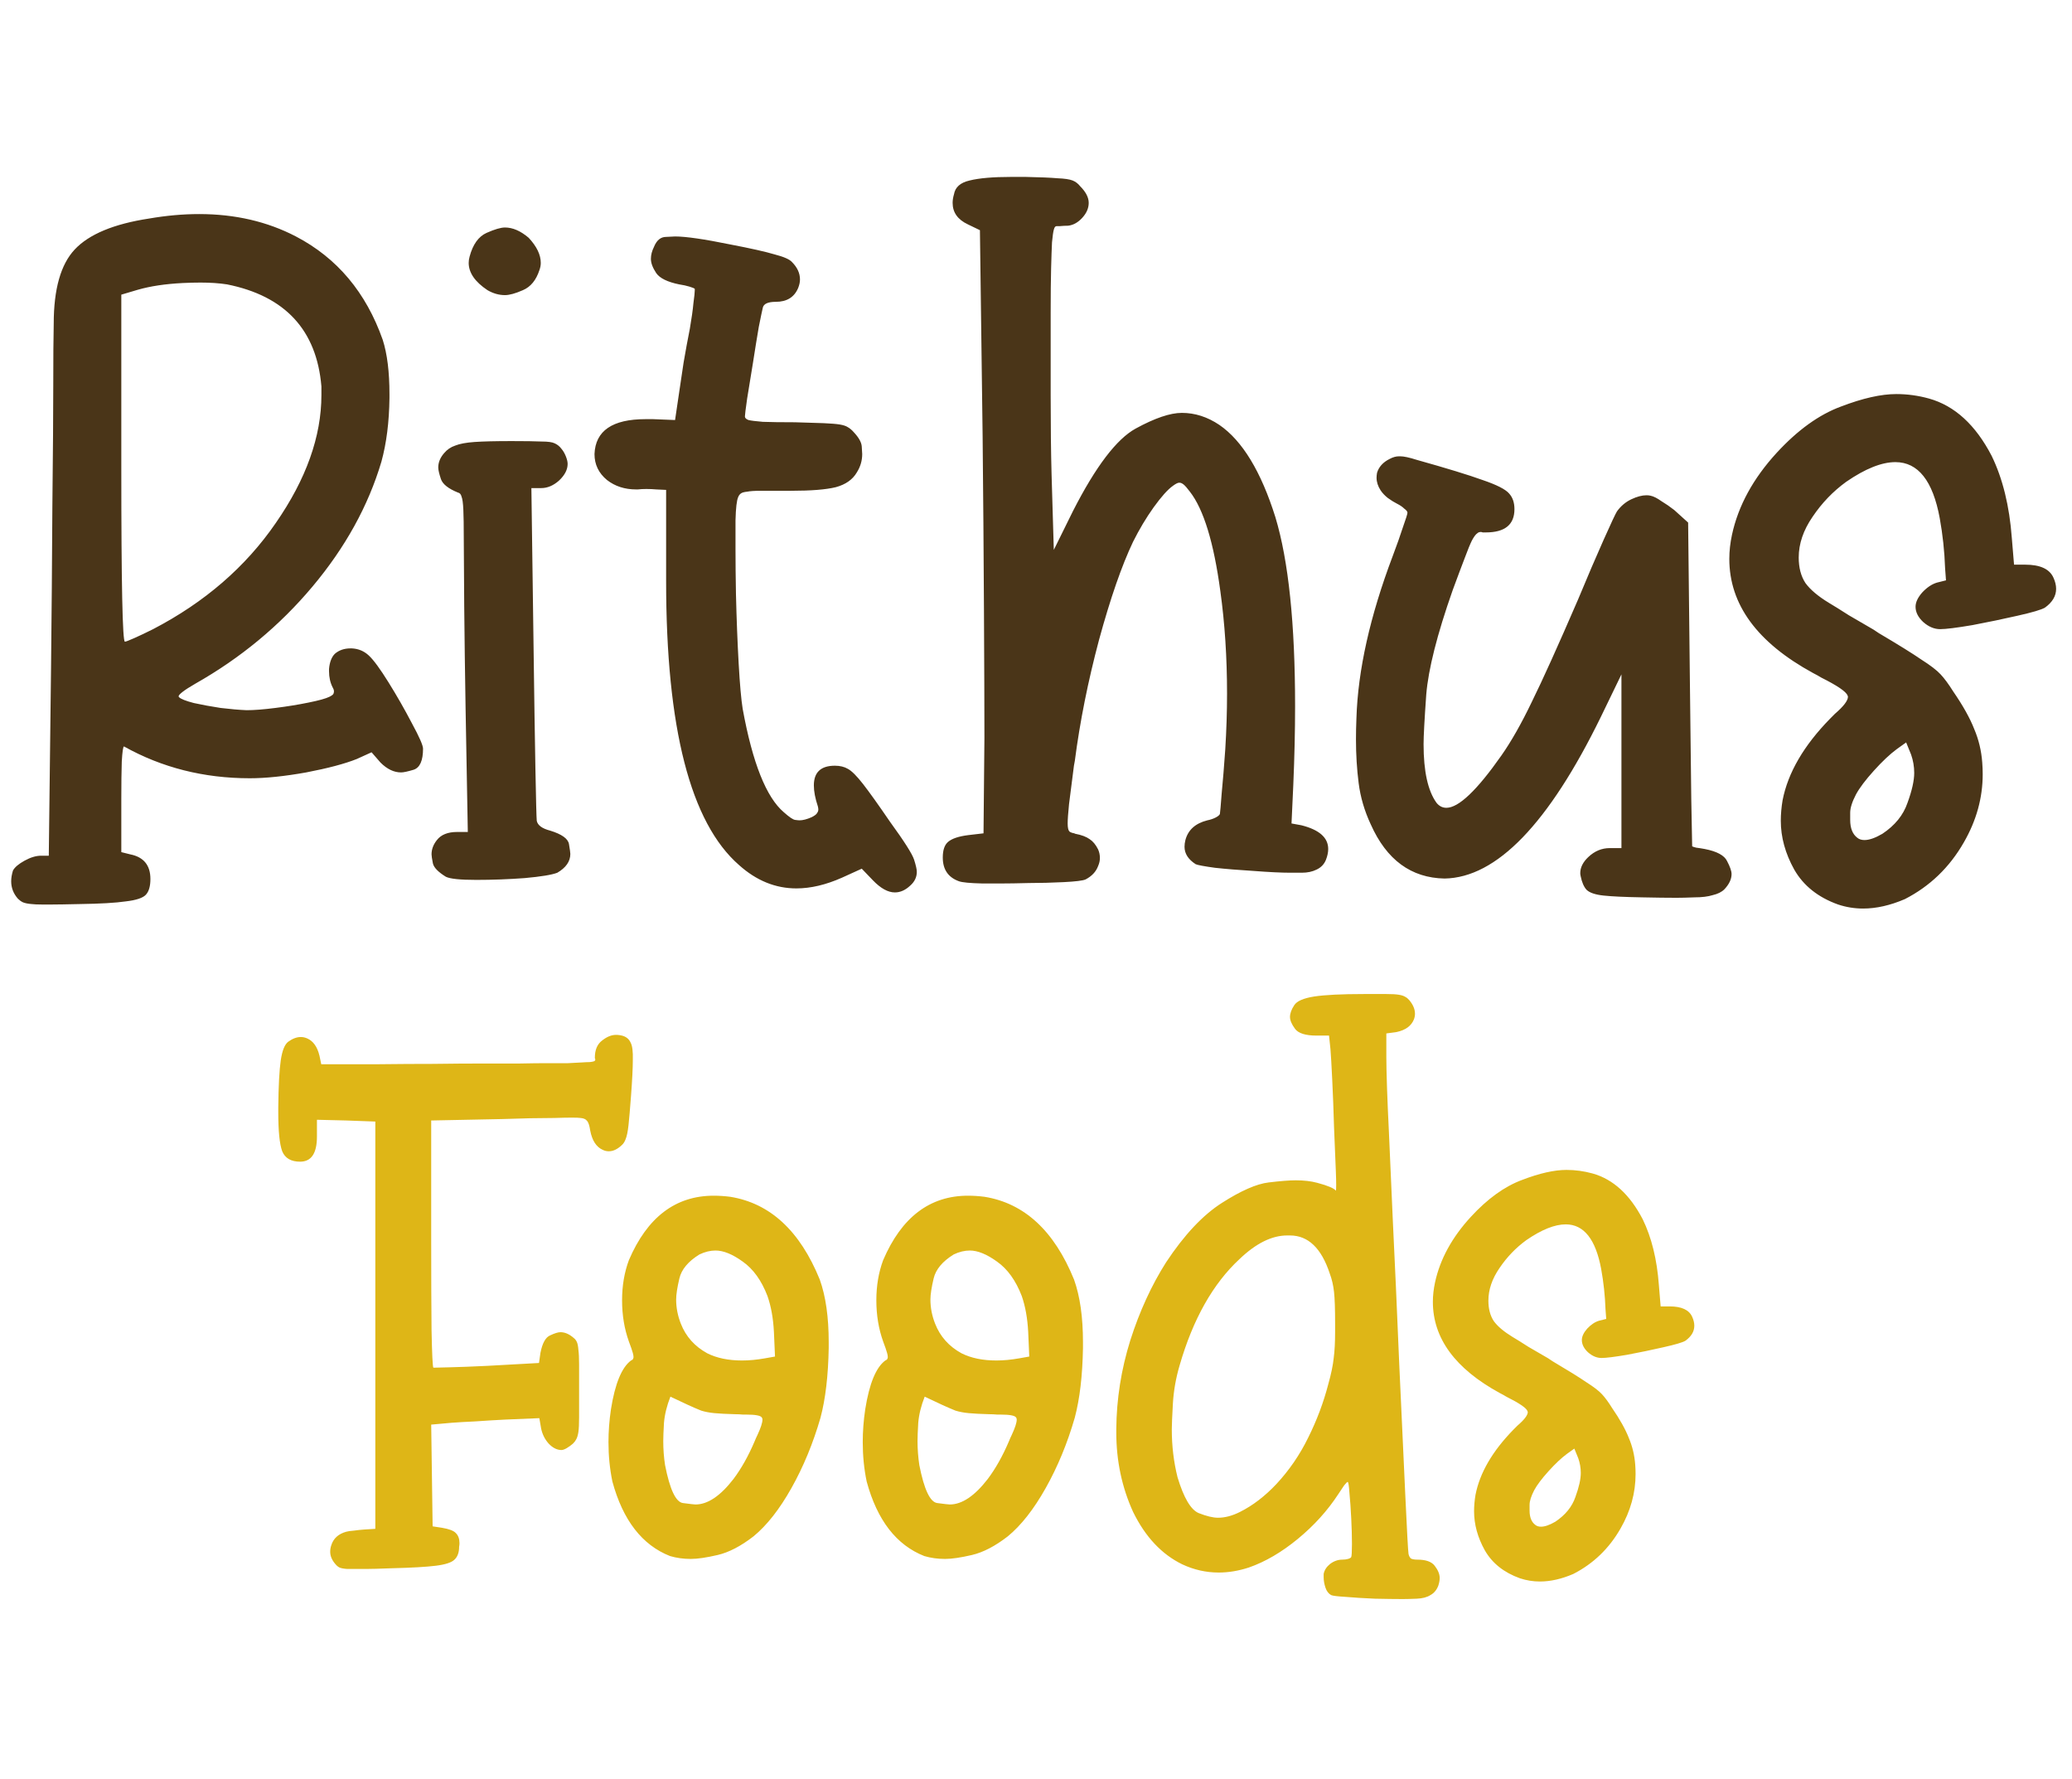 <svg width="113" height="97" viewBox="0 0 113 97" fill="none" xmlns="http://www.w3.org/2000/svg">
<path d="M0.977 49.001C0.732 48.724 0.61 48.407 0.61 48.049C0.61 47.87 0.643 47.675 0.708 47.463C0.806 47.284 1.017 47.105 1.343 46.926C1.668 46.747 1.969 46.657 2.246 46.657H2.661L2.783 36.452C2.816 33.539 2.84 30.593 2.856 27.614C2.889 24.636 2.905 22.43 2.905 20.998C2.905 19.517 2.913 18.402 2.93 17.653C2.93 15.765 3.312 14.414 4.077 13.601C4.858 12.771 6.209 12.209 8.13 11.916C9.074 11.753 9.985 11.672 10.864 11.672C12.817 11.672 14.575 12.079 16.138 12.893C18.384 14.065 19.963 15.944 20.874 18.532C21.118 19.297 21.24 20.282 21.24 21.486V21.706C21.224 23.008 21.078 24.164 20.801 25.173C20.085 27.582 18.831 29.852 17.041 31.984C15.251 34.117 13.118 35.883 10.645 37.282C10.335 37.461 10.107 37.608 9.961 37.722C9.814 37.836 9.741 37.917 9.741 37.966C9.741 37.982 9.749 37.998 9.766 38.015C9.863 38.112 10.132 38.218 10.571 38.332C11.011 38.43 11.499 38.519 12.036 38.601C12.573 38.666 13.045 38.706 13.452 38.723C13.859 38.723 14.38 38.682 15.015 38.601C15.666 38.519 16.268 38.422 16.821 38.308C17.391 38.194 17.773 38.088 17.969 37.99C18.099 37.925 18.172 37.868 18.189 37.819C18.205 37.77 18.213 37.73 18.213 37.697C18.213 37.632 18.189 37.559 18.14 37.477C18.009 37.217 17.944 36.924 17.944 36.599V36.477C17.977 36.102 18.083 35.825 18.262 35.647C18.49 35.451 18.774 35.353 19.116 35.353H19.189C19.547 35.37 19.857 35.5 20.117 35.744C20.378 35.988 20.736 36.477 21.191 37.209C21.647 37.941 22.07 38.682 22.461 39.431C22.868 40.179 23.071 40.643 23.071 40.822C23.071 41.473 22.9 41.856 22.559 41.97C22.233 42.067 22.005 42.116 21.875 42.116C21.484 42.116 21.11 41.937 20.752 41.579L20.264 41.018L19.458 41.384C18.807 41.644 17.887 41.888 16.699 42.116C15.511 42.328 14.486 42.434 13.623 42.434C11.117 42.434 8.83 41.856 6.763 40.7C6.714 40.7 6.673 40.977 6.641 41.53C6.624 42.067 6.616 42.735 6.616 43.532V46.462L7.104 46.584C7.837 46.73 8.203 47.178 8.203 47.927C8.203 48.317 8.122 48.602 7.959 48.781C7.796 48.96 7.43 49.082 6.86 49.148C6.307 49.229 5.461 49.278 4.321 49.294C3.621 49.31 3.133 49.318 2.856 49.318C2.58 49.318 2.384 49.318 2.271 49.318C2.043 49.318 1.864 49.31 1.733 49.294C1.522 49.278 1.359 49.245 1.245 49.196C1.147 49.148 1.058 49.082 0.977 49.001ZM8.35 34.304C11.165 32.839 13.395 30.91 15.039 28.518C16.699 26.125 17.529 23.797 17.529 21.535V21.071C17.269 17.995 15.552 16.14 12.378 15.505C11.955 15.44 11.475 15.407 10.938 15.407C10.628 15.407 10.303 15.415 9.961 15.432C9.017 15.48 8.203 15.602 7.52 15.798L6.616 16.066V25.539C6.616 31.838 6.681 34.987 6.812 34.987C6.86 34.987 7.031 34.922 7.324 34.792C7.617 34.662 7.959 34.499 8.35 34.304ZM26.587 15.822C25.903 15.367 25.561 14.87 25.561 14.333C25.561 14.219 25.578 14.105 25.61 13.991C25.789 13.324 26.099 12.893 26.538 12.697C26.977 12.502 27.311 12.404 27.539 12.404C27.962 12.404 28.394 12.591 28.833 12.966C29.273 13.438 29.492 13.894 29.492 14.333C29.492 14.463 29.468 14.593 29.419 14.724C29.24 15.277 28.939 15.643 28.516 15.822C28.109 16.001 27.783 16.091 27.539 16.091C27.213 16.091 26.896 16.001 26.587 15.822ZM24.316 47.805C23.893 47.544 23.657 47.3 23.608 47.072C23.56 46.828 23.535 46.665 23.535 46.584C23.535 46.307 23.633 46.047 23.828 45.803C24.056 45.51 24.422 45.363 24.927 45.363H25.513L25.391 38.601C25.358 36.664 25.334 34.816 25.317 33.059C25.301 31.285 25.293 30.064 25.293 29.396C25.293 28.664 25.285 28.127 25.269 27.785C25.252 27.427 25.22 27.191 25.171 27.077C25.138 26.947 25.073 26.874 24.976 26.857C24.455 26.646 24.145 26.402 24.048 26.125C23.95 25.832 23.901 25.62 23.901 25.49C23.901 25.213 24.007 24.953 24.219 24.709C24.381 24.514 24.585 24.375 24.829 24.294C25.073 24.196 25.423 24.131 25.879 24.099C26.351 24.066 27.026 24.05 27.905 24.05C28.654 24.05 29.199 24.058 29.541 24.074C29.883 24.074 30.119 24.107 30.249 24.172C30.395 24.237 30.518 24.335 30.615 24.465C30.713 24.579 30.794 24.717 30.859 24.88C30.924 25.043 30.957 25.181 30.957 25.295C30.957 25.604 30.802 25.905 30.493 26.198C30.184 26.475 29.858 26.613 29.517 26.613H28.98L29.102 35.5C29.134 38.007 29.167 40.139 29.199 41.897C29.232 43.638 29.256 44.59 29.273 44.753C29.321 44.997 29.565 45.176 30.005 45.29C30.64 45.485 30.981 45.73 31.03 46.023C31.079 46.315 31.104 46.495 31.104 46.56C31.104 46.967 30.867 47.308 30.395 47.585C30.102 47.699 29.509 47.797 28.613 47.878C27.734 47.943 26.855 47.976 25.977 47.976C25.098 47.976 24.544 47.919 24.316 47.805ZM47.607 48L46.997 47.365L45.923 47.853C45.044 48.244 44.214 48.44 43.433 48.44C42.293 48.44 41.252 48.016 40.308 47.17C37.655 44.859 36.328 39.699 36.328 31.691V26.711L35.791 26.686C35.612 26.67 35.433 26.662 35.254 26.662C35.075 26.662 34.92 26.67 34.79 26.686H34.692C34.074 26.686 33.545 26.516 33.105 26.174C32.65 25.799 32.422 25.328 32.422 24.758C32.471 23.488 33.398 22.854 35.205 22.854H35.62L36.816 22.902L37.036 21.413C37.101 20.974 37.183 20.428 37.28 19.777C37.394 19.11 37.508 18.491 37.622 17.922C37.72 17.352 37.785 16.888 37.817 16.53C37.866 16.172 37.891 15.936 37.891 15.822V15.749C37.858 15.716 37.76 15.676 37.598 15.627C37.435 15.578 37.248 15.537 37.036 15.505C36.401 15.375 35.986 15.171 35.791 14.895C35.596 14.602 35.498 14.341 35.498 14.113C35.498 13.902 35.555 13.682 35.669 13.454C35.815 13.096 36.035 12.917 36.328 12.917C36.621 12.901 36.784 12.893 36.816 12.893C37.402 12.893 38.411 13.039 39.844 13.332C40.95 13.544 41.748 13.723 42.236 13.869C42.741 13.999 43.058 14.138 43.188 14.284C43.481 14.577 43.628 14.895 43.628 15.236C43.628 15.383 43.595 15.537 43.53 15.7C43.319 16.205 42.912 16.457 42.31 16.457C41.886 16.457 41.65 16.563 41.602 16.774C41.569 16.905 41.496 17.255 41.382 17.824C41.284 18.394 41.178 19.045 41.065 19.777C40.95 20.494 40.845 21.145 40.747 21.73C40.666 22.3 40.625 22.626 40.625 22.707C40.625 22.788 40.69 22.854 40.82 22.902C40.95 22.935 41.211 22.967 41.602 23C42.008 23.016 42.594 23.024 43.359 23.024C44.027 23.041 44.547 23.057 44.922 23.073C45.312 23.09 45.605 23.114 45.801 23.146C45.996 23.179 46.143 23.228 46.24 23.293C46.354 23.358 46.46 23.448 46.558 23.561C46.834 23.855 46.981 24.115 46.997 24.343C47.013 24.571 47.022 24.709 47.022 24.758C47.022 25.116 46.924 25.45 46.728 25.759C46.501 26.149 46.118 26.418 45.581 26.564C45.044 26.695 44.23 26.76 43.14 26.76H42.773C42.236 26.76 41.805 26.76 41.48 26.76C41.154 26.76 40.91 26.776 40.747 26.809C40.584 26.825 40.47 26.857 40.405 26.906C40.34 26.955 40.291 27.02 40.259 27.102C40.177 27.281 40.129 27.704 40.112 28.371C40.112 29.038 40.112 29.559 40.112 29.934C40.112 30.682 40.12 31.504 40.137 32.399C40.169 33.734 40.218 34.987 40.283 36.159C40.348 37.315 40.422 38.145 40.503 38.649C41.04 41.595 41.789 43.475 42.749 44.289C43.042 44.55 43.245 44.688 43.359 44.704C43.473 44.72 43.555 44.728 43.603 44.728C43.783 44.728 44.002 44.672 44.263 44.558C44.425 44.476 44.523 44.403 44.556 44.338C44.605 44.273 44.629 44.208 44.629 44.143C44.629 44.094 44.621 44.037 44.605 43.972C44.458 43.532 44.385 43.15 44.385 42.824C44.385 42.108 44.767 41.75 45.532 41.75C45.809 41.75 46.045 41.807 46.24 41.921C46.452 42.035 46.728 42.312 47.07 42.751C47.412 43.19 47.9 43.874 48.535 44.802C49.316 45.876 49.756 46.568 49.853 46.877C49.951 47.186 50 47.406 50 47.536C50 47.829 49.878 48.081 49.634 48.293C49.373 48.537 49.097 48.659 48.804 48.659C48.429 48.659 48.031 48.44 47.607 48ZM52.295 48.049C51.709 47.837 51.416 47.406 51.416 46.755C51.416 46.348 51.514 46.063 51.709 45.9C51.921 45.721 52.287 45.599 52.808 45.534L53.638 45.437L53.687 40.236C53.687 38.674 53.678 36.346 53.662 33.254C53.646 30.145 53.621 26.988 53.589 23.781L53.442 12.551L52.783 12.233C52.23 11.973 51.953 11.582 51.953 11.062C51.953 10.915 51.977 10.76 52.026 10.598C52.092 10.207 52.376 9.955 52.881 9.841C53.402 9.711 54.158 9.646 55.151 9.646H55.933C56.714 9.662 57.292 9.686 57.666 9.719C58.057 9.735 58.333 9.776 58.496 9.841C58.659 9.906 58.797 10.012 58.911 10.158C59.22 10.467 59.375 10.769 59.375 11.062C59.375 11.354 59.253 11.631 59.009 11.892C58.781 12.136 58.529 12.274 58.252 12.307C58.105 12.307 57.951 12.315 57.788 12.331H57.617C57.552 12.331 57.503 12.396 57.471 12.526C57.438 12.64 57.406 12.868 57.373 13.21C57.357 13.536 57.34 14.008 57.324 14.626C57.308 15.245 57.3 16.058 57.3 17.067V21.584C57.3 23.244 57.316 24.668 57.349 25.856L57.471 29.982L58.52 27.858C59.758 25.433 60.897 23.936 61.938 23.366C62.98 22.797 63.818 22.512 64.453 22.512C65.169 22.512 65.853 22.731 66.504 23.171C67.757 24.034 68.774 25.71 69.556 28.2C70.272 30.576 70.63 34.011 70.63 38.503C70.63 39.838 70.597 41.27 70.532 42.8L70.435 44.899L70.972 44.997C71.948 45.241 72.436 45.672 72.436 46.291C72.436 46.47 72.396 46.665 72.314 46.877C72.217 47.121 72.046 47.3 71.802 47.414C71.574 47.528 71.305 47.585 70.996 47.585C70.687 47.585 70.483 47.585 70.386 47.585C69.881 47.585 69.206 47.552 68.359 47.487C67.562 47.438 66.862 47.382 66.26 47.316C65.674 47.235 65.324 47.17 65.21 47.121C64.803 46.861 64.6 46.543 64.6 46.169C64.6 46.055 64.616 45.933 64.648 45.803C64.795 45.249 65.194 44.891 65.845 44.728C66.007 44.696 66.154 44.647 66.284 44.582C66.414 44.517 66.496 44.452 66.528 44.387C66.545 44.289 66.577 43.915 66.626 43.264C66.691 42.596 66.756 41.799 66.821 40.871C66.886 39.829 66.919 38.812 66.919 37.819C66.919 35.85 66.797 33.986 66.553 32.228C66.195 29.576 65.641 27.769 64.893 26.809C64.746 26.613 64.632 26.483 64.551 26.418C64.469 26.353 64.396 26.32 64.331 26.32H64.282C64.201 26.337 64.095 26.394 63.965 26.491C63.688 26.686 63.338 27.077 62.915 27.663C62.508 28.233 62.134 28.859 61.792 29.543C61.173 30.845 60.555 32.627 59.937 34.89C59.334 37.152 58.895 39.349 58.618 41.481L58.569 41.75C58.455 42.645 58.366 43.345 58.301 43.85C58.252 44.338 58.227 44.688 58.227 44.899C58.227 45.127 58.26 45.274 58.325 45.339C58.39 45.388 58.48 45.42 58.594 45.437C58.61 45.453 58.626 45.461 58.643 45.461C58.984 45.526 59.245 45.624 59.424 45.754C59.603 45.868 59.758 46.055 59.888 46.315C59.953 46.462 59.985 46.617 59.985 46.779C59.985 46.926 59.953 47.072 59.888 47.219C59.774 47.528 59.546 47.772 59.204 47.951C59.058 48.016 58.659 48.065 58.008 48.098C57.357 48.13 56.722 48.147 56.103 48.147C55.501 48.163 55.013 48.171 54.639 48.171H53.565C52.897 48.155 52.474 48.114 52.295 48.049ZM89.551 48.928C88.607 48.911 87.907 48.879 87.451 48.83C86.995 48.781 86.686 48.675 86.523 48.513C86.377 48.35 86.271 48.106 86.206 47.78C86.19 47.715 86.182 47.658 86.182 47.609C86.182 47.3 86.328 47.007 86.621 46.73C86.963 46.405 87.353 46.242 87.793 46.242H88.428V36.77L87.305 39.089C84.456 44.916 81.616 47.853 78.784 47.902C76.961 47.87 75.618 46.885 74.756 44.948C74.414 44.216 74.194 43.467 74.097 42.702C73.999 41.937 73.95 41.14 73.95 40.31C73.95 39.952 73.958 39.569 73.975 39.162C74.056 36.542 74.715 33.596 75.952 30.324C76.18 29.722 76.367 29.193 76.514 28.737C76.676 28.282 76.758 28.021 76.758 27.956C76.758 27.891 76.701 27.818 76.587 27.736C76.489 27.639 76.359 27.549 76.196 27.468C76.034 27.386 75.863 27.281 75.684 27.15C75.521 27.02 75.391 26.882 75.293 26.735C75.147 26.508 75.073 26.28 75.073 26.052C75.073 25.97 75.081 25.881 75.098 25.783C75.195 25.458 75.423 25.205 75.781 25.026C75.96 24.929 76.131 24.88 76.294 24.88H76.367C76.562 24.88 76.864 24.945 77.27 25.075C78.898 25.531 80.094 25.897 80.859 26.174C81.624 26.434 82.105 26.678 82.3 26.906C82.495 27.118 82.593 27.403 82.593 27.761C82.593 28.607 82.072 29.03 81.03 29.03H80.859C80.827 29.014 80.794 29.006 80.762 29.006C80.68 29.006 80.615 29.03 80.566 29.079C80.485 29.128 80.387 29.258 80.273 29.47C80.176 29.665 80.046 29.982 79.883 30.422C79.72 30.845 79.5 31.431 79.224 32.18C78.377 34.589 77.897 36.485 77.783 37.868C77.686 39.235 77.637 40.139 77.637 40.578C77.637 42.059 77.873 43.125 78.345 43.776C78.491 43.955 78.67 44.045 78.882 44.045C79.549 44.045 80.55 43.093 81.885 41.188C82.422 40.423 82.975 39.447 83.545 38.259C84.131 37.071 84.969 35.215 86.06 32.692C86.58 31.439 87.044 30.357 87.451 29.445C87.858 28.534 88.102 28.013 88.184 27.883C88.395 27.59 88.656 27.37 88.965 27.224C89.274 27.077 89.551 27.004 89.795 27.004C89.876 27.004 89.95 27.012 90.015 27.028C90.177 27.061 90.373 27.159 90.601 27.321C90.845 27.468 91.081 27.631 91.309 27.81L92.065 28.493L92.163 37.331C92.196 39.805 92.22 41.88 92.236 43.557C92.269 45.217 92.285 46.079 92.285 46.145C92.301 46.161 92.375 46.185 92.505 46.218C92.635 46.234 92.79 46.258 92.969 46.291C93.636 46.421 94.043 46.641 94.189 46.95C94.352 47.259 94.434 47.495 94.434 47.658C94.434 47.935 94.303 48.212 94.043 48.488C93.897 48.635 93.685 48.741 93.408 48.806C93.148 48.887 92.814 48.928 92.407 48.928C92.017 48.944 91.691 48.952 91.431 48.952C90.926 48.952 90.299 48.944 89.551 48.928ZM97.217 43.63C97.51 42.133 98.372 40.651 99.805 39.187L100.073 38.918C100.545 38.511 100.781 38.202 100.781 37.99C100.781 37.974 100.773 37.95 100.757 37.917C100.675 37.705 100.195 37.38 99.316 36.94C99.186 36.859 99.04 36.778 98.877 36.696C95.833 35.036 94.311 32.961 94.311 30.471C94.311 30.047 94.36 29.608 94.458 29.152C94.8 27.574 95.614 26.084 96.899 24.685C98.039 23.448 99.203 22.609 100.391 22.17C101.579 21.714 102.588 21.486 103.418 21.486C104.02 21.486 104.614 21.568 105.2 21.73C106.6 22.121 107.739 23.163 108.618 24.855C109.22 26.092 109.587 27.582 109.717 29.323L109.839 30.788H110.449C111.263 30.788 111.776 31.024 111.987 31.496C112.085 31.708 112.134 31.911 112.134 32.106C112.134 32.497 111.93 32.839 111.523 33.132C111.328 33.246 110.832 33.392 110.034 33.571C109.253 33.75 108.431 33.921 107.568 34.084C106.706 34.23 106.12 34.304 105.811 34.304C105.485 34.304 105.176 34.173 104.883 33.913C104.606 33.653 104.468 33.376 104.468 33.083C104.468 32.839 104.59 32.578 104.834 32.302C105.094 32.025 105.363 31.846 105.64 31.765L106.128 31.643C106.112 31.415 106.095 31.195 106.079 30.983C106.047 30.056 105.949 29.144 105.786 28.249C105.412 26.215 104.606 25.197 103.369 25.197C102.62 25.197 101.725 25.555 100.684 26.271C99.967 26.792 99.357 27.427 98.853 28.176C98.348 28.908 98.096 29.649 98.096 30.398C98.096 30.951 98.218 31.415 98.462 31.789C98.722 32.147 99.145 32.505 99.731 32.863C100.008 33.026 100.374 33.254 100.83 33.547C101.302 33.824 101.75 34.084 102.173 34.328L102.466 34.523C103.54 35.158 104.313 35.638 104.785 35.964C105.273 36.273 105.623 36.542 105.835 36.77C106.047 36.997 106.274 37.307 106.519 37.697C107.056 38.478 107.438 39.162 107.666 39.748C107.91 40.318 108.057 40.928 108.105 41.579C108.122 41.791 108.13 42.002 108.13 42.214C108.13 43.5 107.788 44.737 107.104 45.925C106.323 47.292 105.249 48.325 103.882 49.025C103.084 49.367 102.327 49.538 101.611 49.538C101.139 49.538 100.684 49.465 100.244 49.318C99.154 48.928 98.356 48.293 97.852 47.414C97.363 46.535 97.119 45.648 97.119 44.753C97.119 44.395 97.152 44.02 97.217 43.63ZM102.661 45.461C103.345 45.005 103.8 44.444 104.028 43.776C104.272 43.109 104.395 42.564 104.395 42.141C104.395 41.799 104.338 41.465 104.224 41.14L103.955 40.48L103.442 40.847C103.068 41.123 102.653 41.514 102.197 42.019C101.742 42.523 101.416 42.954 101.221 43.312C101.009 43.719 100.903 44.053 100.903 44.313C100.903 44.558 100.903 44.688 100.903 44.704C100.903 45.16 101.034 45.485 101.294 45.681C101.392 45.762 101.522 45.803 101.685 45.803C101.945 45.803 102.271 45.689 102.661 45.461Z" fill="#4A3518"/>
<path d="M18.301 85.293C18.105 85.072 18.008 84.844 18.008 84.609C18.008 84.492 18.027 84.375 18.066 84.258C18.184 83.88 18.457 83.633 18.887 83.516C18.978 83.49 19.115 83.47 19.297 83.457C19.479 83.431 19.662 83.412 19.844 83.398L20.469 83.359V61.152L18.887 61.094L17.285 61.055V61.973C17.285 62.884 16.979 63.34 16.367 63.34C15.872 63.34 15.547 63.151 15.391 62.773C15.247 62.383 15.176 61.673 15.176 60.645V60.371C15.189 59.199 15.234 58.346 15.312 57.812C15.391 57.279 15.527 56.94 15.723 56.797C15.957 56.628 16.185 56.543 16.406 56.543C16.523 56.543 16.641 56.569 16.758 56.621C17.083 56.764 17.305 57.077 17.422 57.559L17.52 58.027H20.625C21.719 58.014 22.715 58.008 23.613 58.008C24.603 57.995 25.488 57.988 26.27 57.988C27.051 57.988 27.734 57.988 28.32 57.988C28.919 57.975 29.434 57.969 29.863 57.969C30.306 57.969 30.677 57.969 30.977 57.969C31.289 57.956 31.537 57.943 31.719 57.93C31.914 57.917 32.064 57.91 32.168 57.91C32.272 57.897 32.344 57.884 32.383 57.871C32.435 57.845 32.461 57.825 32.461 57.812C32.461 57.786 32.461 57.76 32.461 57.734C32.448 57.721 32.441 57.702 32.441 57.676C32.441 57.246 32.572 56.934 32.832 56.738C33.092 56.53 33.346 56.426 33.594 56.426C33.724 56.426 33.854 56.445 33.984 56.484C34.18 56.55 34.316 56.673 34.395 56.855C34.486 57.025 34.525 57.337 34.512 57.793C34.512 58.236 34.479 58.887 34.414 59.746C34.362 60.449 34.316 60.983 34.277 61.348C34.238 61.699 34.186 61.953 34.121 62.109C34.069 62.253 33.997 62.363 33.906 62.441C33.672 62.663 33.438 62.773 33.203 62.773C33.086 62.773 32.975 62.747 32.871 62.695C32.52 62.539 32.292 62.188 32.188 61.641C32.148 61.367 32.09 61.191 32.012 61.113C31.947 61.022 31.829 60.97 31.66 60.957C31.582 60.944 31.426 60.938 31.191 60.938C30.957 60.938 30.638 60.944 30.234 60.957C29.427 60.957 28.477 60.977 27.383 61.016L23.516 61.094V67.812C23.516 69.648 23.522 71.217 23.535 72.519C23.561 73.822 23.594 74.505 23.633 74.57H23.75C23.893 74.57 24.154 74.564 24.531 74.551C25.078 74.538 25.755 74.512 26.562 74.473L29.395 74.316L29.473 73.769C29.577 73.236 29.753 72.917 30 72.812C30.247 72.695 30.436 72.637 30.566 72.637C30.814 72.637 31.061 72.747 31.309 72.969C31.374 73.021 31.426 73.092 31.465 73.184C31.504 73.275 31.53 73.412 31.543 73.594C31.569 73.776 31.582 74.043 31.582 74.394C31.582 74.746 31.582 75.215 31.582 75.801C31.582 76.426 31.582 76.921 31.582 77.285C31.582 77.637 31.569 77.904 31.543 78.086C31.517 78.255 31.478 78.385 31.426 78.477C31.387 78.555 31.328 78.633 31.25 78.711C31.146 78.802 31.029 78.887 30.898 78.965C30.781 79.03 30.69 79.062 30.625 79.062C30.378 79.062 30.143 78.945 29.922 78.711C29.713 78.477 29.577 78.203 29.512 77.891L29.414 77.324L27.559 77.402C27.038 77.428 26.497 77.461 25.938 77.5C25.378 77.526 24.935 77.552 24.609 77.578L23.516 77.676L23.594 83.223L24.102 83.301C24.492 83.366 24.746 83.463 24.863 83.594C24.994 83.724 25.059 83.906 25.059 84.141C25.059 84.206 25.052 84.271 25.039 84.336C25.039 84.648 24.954 84.883 24.785 85.039C24.629 85.195 24.29 85.306 23.77 85.371C23.249 85.436 22.448 85.482 21.367 85.508C20.703 85.534 20.228 85.547 19.941 85.547C19.655 85.547 19.44 85.547 19.297 85.547H18.945C18.75 85.534 18.607 85.508 18.516 85.469C18.438 85.43 18.366 85.371 18.301 85.293ZM36.543 84.844C35.02 84.245 33.971 82.891 33.398 80.781C33.255 80.091 33.184 79.375 33.184 78.633C33.184 78.047 33.229 77.448 33.32 76.836C33.542 75.443 33.906 74.557 34.414 74.18C34.479 74.154 34.518 74.121 34.531 74.082C34.544 74.043 34.551 74.017 34.551 74.004C34.551 73.939 34.538 73.861 34.512 73.769C34.473 73.626 34.401 73.418 34.297 73.144C34.05 72.454 33.926 71.706 33.926 70.898C33.926 70.104 34.05 69.375 34.297 68.711C35.3 66.367 36.842 65.195 38.926 65.195C39.212 65.195 39.512 65.215 39.824 65.254C41.999 65.606 43.626 67.109 44.707 69.766C45.033 70.677 45.195 71.816 45.195 73.184V73.496C45.169 75.007 45.02 76.276 44.746 77.305C44.342 78.698 43.815 79.974 43.164 81.133C42.513 82.292 41.823 83.171 41.094 83.769C40.404 84.303 39.753 84.642 39.141 84.785C38.529 84.928 38.04 85 37.676 85C37.272 85 36.895 84.948 36.543 84.844ZM41.719 74.062L42.266 73.965L42.207 72.617C42.168 71.875 42.051 71.224 41.855 70.664C41.53 69.818 41.081 69.193 40.508 68.789C39.948 68.385 39.453 68.184 39.023 68.184C38.737 68.184 38.444 68.255 38.145 68.398C37.533 68.776 37.168 69.212 37.051 69.707C36.934 70.202 36.875 70.586 36.875 70.859C36.875 71.302 36.96 71.738 37.129 72.168C37.402 72.871 37.884 73.412 38.574 73.789C39.095 74.049 39.727 74.18 40.469 74.18C40.859 74.18 41.276 74.141 41.719 74.062ZM40 80.644C40.43 80.072 40.814 79.388 41.152 78.594C41.204 78.463 41.257 78.346 41.309 78.242C41.491 77.852 41.582 77.572 41.582 77.402C41.582 77.35 41.569 77.311 41.543 77.285C41.478 77.181 41.191 77.129 40.684 77.129H40.508C40.378 77.116 40.234 77.109 40.078 77.109C39.609 77.096 39.238 77.077 38.965 77.051C38.691 77.025 38.45 76.979 38.242 76.914C38.047 76.836 37.806 76.732 37.52 76.602L36.562 76.152C36.367 76.647 36.25 77.122 36.211 77.578C36.185 78.021 36.172 78.353 36.172 78.574C36.172 79.017 36.204 79.453 36.27 79.883C36.53 81.211 36.855 81.901 37.246 81.953C37.637 82.005 37.865 82.031 37.93 82.031C38.594 82.031 39.284 81.569 40 80.644ZM50.41 84.844C48.887 84.245 47.839 82.891 47.266 80.781C47.122 80.091 47.051 79.375 47.051 78.633C47.051 78.047 47.096 77.448 47.188 76.836C47.409 75.443 47.773 74.557 48.281 74.18C48.346 74.154 48.385 74.121 48.398 74.082C48.411 74.043 48.418 74.017 48.418 74.004C48.418 73.939 48.405 73.861 48.379 73.769C48.34 73.626 48.268 73.418 48.164 73.144C47.917 72.454 47.793 71.706 47.793 70.898C47.793 70.104 47.917 69.375 48.164 68.711C49.167 66.367 50.71 65.195 52.793 65.195C53.079 65.195 53.379 65.215 53.691 65.254C55.866 65.606 57.493 67.109 58.574 69.766C58.9 70.677 59.062 71.816 59.062 73.184V73.496C59.036 75.007 58.887 76.276 58.613 77.305C58.21 78.698 57.682 79.974 57.031 81.133C56.38 82.292 55.69 83.171 54.961 83.769C54.271 84.303 53.62 84.642 53.008 84.785C52.396 84.928 51.908 85 51.543 85C51.139 85 50.762 84.948 50.41 84.844ZM55.586 74.062L56.133 73.965L56.074 72.617C56.035 71.875 55.918 71.224 55.723 70.664C55.397 69.818 54.948 69.193 54.375 68.789C53.815 68.385 53.32 68.184 52.891 68.184C52.604 68.184 52.311 68.255 52.012 68.398C51.4 68.776 51.035 69.212 50.918 69.707C50.801 70.202 50.742 70.586 50.742 70.859C50.742 71.302 50.827 71.738 50.996 72.168C51.27 72.871 51.751 73.412 52.441 73.789C52.962 74.049 53.594 74.18 54.336 74.18C54.727 74.18 55.143 74.141 55.586 74.062ZM53.867 80.644C54.297 80.072 54.681 79.388 55.02 78.594C55.072 78.463 55.124 78.346 55.176 78.242C55.358 77.852 55.449 77.572 55.449 77.402C55.449 77.35 55.436 77.311 55.41 77.285C55.345 77.181 55.059 77.129 54.551 77.129H54.375C54.245 77.116 54.102 77.109 53.945 77.109C53.477 77.096 53.105 77.077 52.832 77.051C52.559 77.025 52.318 76.979 52.109 76.914C51.914 76.836 51.673 76.732 51.387 76.602L50.43 76.152C50.234 76.647 50.117 77.122 50.078 77.578C50.052 78.021 50.039 78.353 50.039 78.574C50.039 79.017 50.072 79.453 50.137 79.883C50.397 81.211 50.723 81.901 51.113 81.953C51.504 82.005 51.732 82.031 51.797 82.031C52.461 82.031 53.151 81.569 53.867 80.644ZM74.981 87.168C74.368 87.142 73.841 87.109 73.398 87.07C72.956 87.044 72.689 87.012 72.598 86.973C72.454 86.894 72.35 86.758 72.285 86.562C72.22 86.367 72.188 86.178 72.188 85.996V85.82C72.227 85.612 72.344 85.43 72.539 85.273C72.747 85.117 72.969 85.039 73.203 85.039C73.32 85.039 73.424 85.026 73.516 85C73.607 84.974 73.665 84.941 73.691 84.902C73.717 84.837 73.731 84.596 73.731 84.18C73.731 83.763 73.717 83.294 73.691 82.773C73.665 82.253 73.633 81.797 73.594 81.406C73.568 81.003 73.535 80.801 73.496 80.801C73.47 80.801 73.405 80.866 73.301 80.996C73.21 81.126 73.106 81.283 72.988 81.465C72.402 82.363 71.667 83.177 70.781 83.906C69.896 84.635 69.004 85.156 68.106 85.469C67.546 85.651 66.999 85.742 66.465 85.742C65.775 85.742 65.111 85.592 64.473 85.293C63.353 84.746 62.461 83.796 61.797 82.441C61.185 81.1 60.879 79.655 60.879 78.106V77.91C60.892 76.283 61.146 74.674 61.641 73.086C62.148 71.497 62.8 70.078 63.594 68.828C64.583 67.331 65.599 66.25 66.641 65.586C67.682 64.922 68.529 64.551 69.18 64.473C69.831 64.394 70.326 64.356 70.664 64.356C71.107 64.356 71.497 64.401 71.836 64.492C72.422 64.648 72.76 64.792 72.852 64.922C72.865 64.896 72.871 64.792 72.871 64.609C72.871 64.427 72.865 64.173 72.852 63.848C72.826 63.171 72.793 62.376 72.754 61.465C72.728 60.54 72.695 59.681 72.656 58.887C72.617 58.079 72.585 57.52 72.559 57.207L72.481 56.465H71.797C71.198 56.465 70.807 56.341 70.625 56.094C70.443 55.846 70.352 55.632 70.352 55.449C70.352 55.254 70.43 55.039 70.586 54.805C70.729 54.583 71.087 54.427 71.66 54.336C72.246 54.245 73.158 54.199 74.394 54.199C74.902 54.199 75.306 54.199 75.606 54.199C75.905 54.199 76.133 54.212 76.289 54.238C76.445 54.264 76.562 54.303 76.641 54.355C76.719 54.395 76.79 54.453 76.856 54.531C77.064 54.779 77.168 55.026 77.168 55.273C77.168 55.378 77.148 55.482 77.109 55.586C76.966 55.938 76.654 56.165 76.172 56.27L75.606 56.348V57.637C75.606 58.001 75.618 58.568 75.644 59.336C75.671 60.091 75.703 60.853 75.742 61.621C75.781 62.454 75.853 64.076 75.957 66.484C76.074 68.88 76.191 71.504 76.309 74.356C76.439 77.194 76.549 79.59 76.641 81.543C76.732 83.496 76.79 84.557 76.816 84.727C76.842 84.844 76.888 84.928 76.953 84.981C77.031 85.019 77.148 85.039 77.305 85.039C77.76 85.039 78.073 85.15 78.242 85.371C78.424 85.606 78.516 85.827 78.516 86.035C78.516 86.165 78.49 86.309 78.438 86.465C78.346 86.699 78.203 86.868 78.008 86.973C77.826 87.09 77.578 87.155 77.266 87.168C76.966 87.181 76.712 87.188 76.504 87.188C76.1 87.188 75.592 87.181 74.981 87.168ZM69.609 80.918C70.312 80.163 70.892 79.316 71.348 78.379C71.816 77.441 72.181 76.471 72.441 75.469C72.598 74.909 72.695 74.44 72.734 74.062C72.787 73.672 72.812 73.19 72.812 72.617V72.168C72.812 71.374 72.793 70.801 72.754 70.449C72.715 70.085 72.637 69.746 72.519 69.434C72.064 68.053 71.341 67.363 70.352 67.363H70.195C69.362 67.363 68.496 67.793 67.598 68.652C66.152 69.993 65.065 71.921 64.336 74.434C64.128 75.137 64.004 75.84 63.965 76.543C63.926 77.233 63.906 77.695 63.906 77.93C63.906 78.841 64.01 79.713 64.219 80.547C64.557 81.667 64.941 82.318 65.371 82.5C65.801 82.669 66.152 82.754 66.426 82.754C66.803 82.754 67.201 82.65 67.617 82.441C68.32 82.09 68.984 81.582 69.609 80.918ZM80.469 81.504C80.703 80.306 81.393 79.121 82.539 77.949L82.754 77.734C83.132 77.409 83.32 77.162 83.32 76.992C83.32 76.979 83.314 76.96 83.301 76.934C83.236 76.764 82.852 76.504 82.148 76.152C82.044 76.087 81.927 76.022 81.797 75.957C79.362 74.629 78.144 72.969 78.144 70.977C78.144 70.638 78.184 70.287 78.262 69.922C78.535 68.659 79.186 67.467 80.215 66.348C81.126 65.358 82.057 64.688 83.008 64.336C83.958 63.971 84.766 63.789 85.43 63.789C85.912 63.789 86.387 63.854 86.856 63.984C87.975 64.297 88.887 65.13 89.59 66.484C90.072 67.474 90.365 68.665 90.469 70.059L90.566 71.231H91.055C91.706 71.231 92.116 71.419 92.285 71.797C92.363 71.966 92.402 72.129 92.402 72.285C92.402 72.598 92.24 72.871 91.914 73.106C91.758 73.197 91.361 73.314 90.723 73.457C90.098 73.6 89.44 73.737 88.75 73.867C88.06 73.984 87.591 74.043 87.344 74.043C87.083 74.043 86.836 73.939 86.602 73.731C86.38 73.522 86.269 73.301 86.269 73.066C86.269 72.871 86.367 72.663 86.562 72.441C86.771 72.22 86.986 72.077 87.207 72.012L87.598 71.914C87.585 71.732 87.572 71.556 87.559 71.387C87.533 70.644 87.454 69.915 87.324 69.199C87.025 67.572 86.38 66.758 85.391 66.758C84.792 66.758 84.076 67.044 83.242 67.617C82.669 68.034 82.181 68.542 81.777 69.141C81.374 69.727 81.172 70.319 81.172 70.918C81.172 71.361 81.269 71.732 81.465 72.031C81.673 72.318 82.012 72.604 82.481 72.891C82.702 73.021 82.995 73.203 83.359 73.438C83.737 73.659 84.095 73.867 84.434 74.062L84.668 74.219C85.527 74.727 86.146 75.111 86.523 75.371C86.914 75.618 87.194 75.833 87.363 76.016C87.533 76.198 87.715 76.445 87.91 76.758C88.34 77.383 88.646 77.93 88.828 78.398C89.023 78.854 89.141 79.342 89.18 79.863C89.193 80.033 89.199 80.202 89.199 80.371C89.199 81.4 88.926 82.389 88.379 83.34C87.754 84.434 86.894 85.26 85.801 85.82C85.163 86.094 84.557 86.231 83.984 86.231C83.607 86.231 83.242 86.172 82.891 86.055C82.018 85.742 81.38 85.234 80.977 84.531C80.586 83.828 80.391 83.118 80.391 82.402C80.391 82.116 80.417 81.816 80.469 81.504ZM84.824 82.969C85.371 82.604 85.736 82.155 85.918 81.621C86.113 81.087 86.211 80.651 86.211 80.312C86.211 80.039 86.165 79.772 86.074 79.512L85.859 78.984L85.449 79.277C85.15 79.499 84.818 79.811 84.453 80.215C84.088 80.618 83.828 80.963 83.672 81.25C83.503 81.576 83.418 81.842 83.418 82.051C83.418 82.246 83.418 82.35 83.418 82.363C83.418 82.728 83.522 82.988 83.731 83.144C83.809 83.21 83.913 83.242 84.043 83.242C84.251 83.242 84.512 83.151 84.824 82.969Z" fill="#DEB617"/>
</svg>

